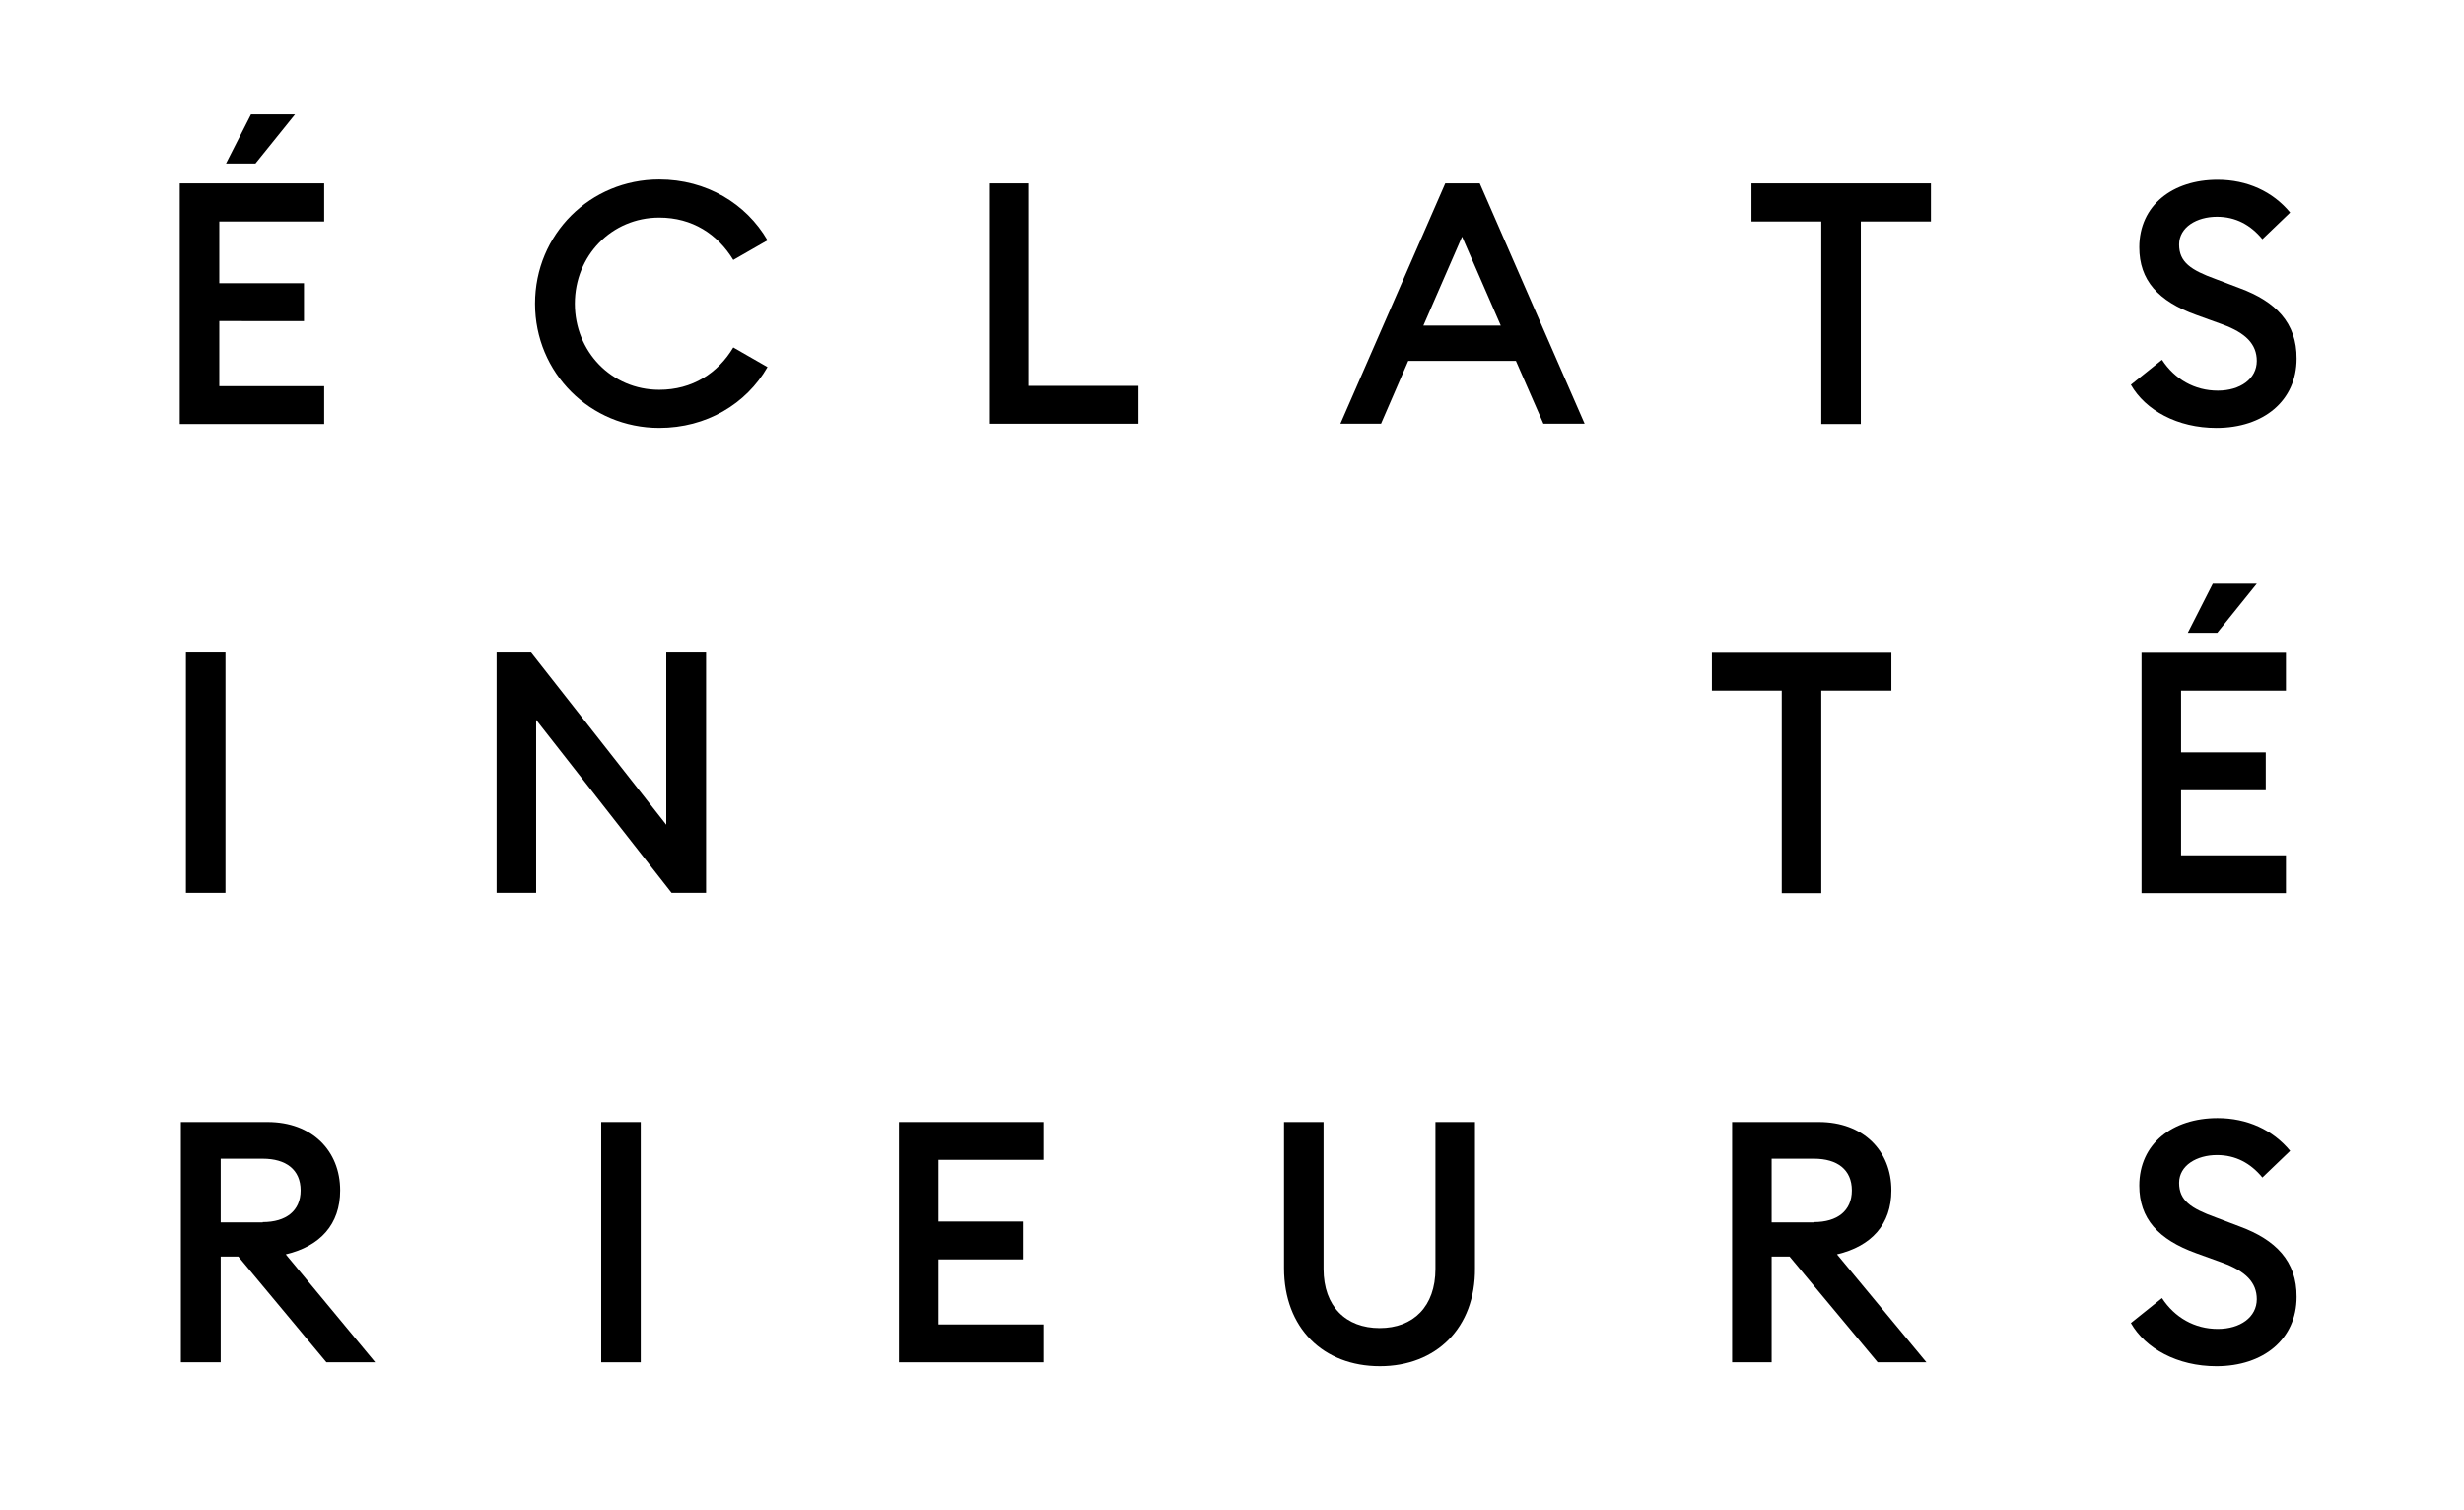 <?xml version="1.0" encoding="utf-8"?>
<!-- Generator: Adobe Illustrator 23.0.3, SVG Export Plug-In . SVG Version: 6.00 Build 0)  -->
<svg version="1.1" id="Logotype" xmlns="http://www.w3.org/2000/svg" xmlns:xlink="http://www.w3.org/1999/xlink" x="0px" y="0px"
	 viewBox="0 0 87.87 53.86" style="enable-background:new 0 0 87.87 53.86;" xml:space="preserve">
<g>
	<path d="M10.52,4.08L9.11,5.83H8.06l0.89-1.75H10.52z"/>
	<path d="M23.51,6.4c1.68,0,3.1,0.86,3.86,2.17l-1.22,0.7c-0.56-0.92-1.46-1.51-2.64-1.51c-1.7,0-3.01,1.36-3.01,3.07
		c0,1.7,1.3,3.07,3.01,3.07c1.18,0,2.09-0.59,2.64-1.51l1.22,0.7c-0.76,1.32-2.18,2.17-3.86,2.17c-2.46,0-4.43-1.96-4.43-4.43
		C19.08,8.35,21.05,6.4,23.51,6.4z"/>
	<path d="M35.27,6.54h1.41v7.22h3.92v1.35h-5.33V6.54z"/>
	<path d="M51.54,6.54h1.23l3.74,8.57h-1.47l-0.98-2.24h-3.84l-0.97,2.24H47.8L51.54,6.54z M53.52,11.61l-1.38-3.17l-1.38,3.17H53.52
		z"/>
	<path d="M64.95,7.9h-2.49V6.54h6.4V7.9h-2.5v7.22h-1.41V7.9z"/>
	<path d="M6.63,23.27h1.41v8.57H6.63V23.27z"/>
	<path d="M23.95,31.84l-4.83-6.17v6.17h-1.41v-8.57h1.23l4.82,6.14v-6.14h1.42v8.57H23.95z"/>
	<path d="M77.1,12.83c0.45,0.69,1.16,1.1,1.99,1.1c0.8,0,1.39-0.42,1.39-1.06c0-0.6-0.4-1-1.22-1.3l-0.94-0.34
		c-1.36-0.49-2.03-1.24-2.03-2.41c0-1.5,1.19-2.41,2.79-2.41c1.06,0,1.97,0.42,2.59,1.17l-0.99,0.95c-0.42-0.51-0.95-0.8-1.62-0.8
		c-0.72,0-1.35,0.37-1.35,0.99c0,0.63,0.42,0.91,1.3,1.23l0.87,0.33c1.27,0.47,2.03,1.23,2.02,2.51c0,1.5-1.18,2.47-2.86,2.47
		c-1.39,0-2.53-0.63-3.05-1.54L77.1,12.83z"/>
	<path d="M6.45,40.01h3.09c1.59,0,2.59,1.03,2.59,2.44c0,1.21-0.71,1.99-1.94,2.28l3.19,3.85h-1.74l-3.14-3.77H7.87v3.77H6.45V40.01
		z M9.37,43.58c0.83,0,1.35-0.4,1.35-1.13c0-0.74-0.52-1.13-1.35-1.13H7.87v2.27H9.37z"/>
	<path d="M21.44,40.01h1.41v8.57h-1.41V40.01z"/>
	<path d="M32.06,40.01h5.15v1.35h-3.74v2.2h3.02v1.35h-3.02v2.32h3.74v1.35h-5.15V40.01z"/>
	<path d="M49.21,48.72c-2.02,0-3.42-1.36-3.42-3.5v-5.21h1.41v5.24c0,1.34,0.8,2.11,2,2.11c1.2,0,1.99-0.77,1.99-2.11v-5.24h1.41
		v5.21C52.62,47.36,51.21,48.72,49.21,48.72z"/>
	<path d="M61.77,40.01h3.09c1.59,0,2.59,1.03,2.59,2.44c0,1.21-0.71,1.99-1.94,2.28l3.19,3.85h-1.74l-3.14-3.77h-0.64v3.77h-1.41
		V40.01z M64.69,43.58c0.83,0,1.35-0.4,1.35-1.13c0-0.74-0.52-1.13-1.35-1.13h-1.51v2.27H64.69z"/>
	<path d="M77.1,46.29c0.45,0.69,1.16,1.1,1.99,1.1c0.8,0,1.39-0.42,1.39-1.06c0-0.6-0.4-1-1.22-1.3l-0.94-0.34
		c-1.36-0.49-2.03-1.24-2.03-2.41c0-1.5,1.19-2.41,2.79-2.41c1.06,0,1.97,0.42,2.59,1.17l-0.99,0.95c-0.42-0.51-0.95-0.8-1.62-0.8
		c-0.72,0-1.35,0.37-1.35,0.99c0,0.63,0.42,0.91,1.3,1.23l0.87,0.33c1.27,0.47,2.03,1.23,2.02,2.51c0,1.5-1.18,2.47-2.86,2.47
		c-1.39,0-2.53-0.63-3.05-1.54L77.1,46.29z"/>
	<path d="M6.41,6.54h5.15V7.9H7.82v2.2h3.02v1.35H7.82v2.32h3.74v1.35H6.41V6.54z"/>
	<path d="M80.48,20.82l-1.41,1.75h-1.05l0.89-1.75H80.48z"/>
	<path d="M76.37,23.28h5.15v1.35h-3.74v2.2h3.02v1.35h-3.02v2.32h3.74v1.35h-5.15V23.28z"/>
	<path d="M63.54,24.63h-2.49v-1.35h6.4v1.35h-2.5v7.22h-1.41V24.63z"/>
</g>
</svg>
